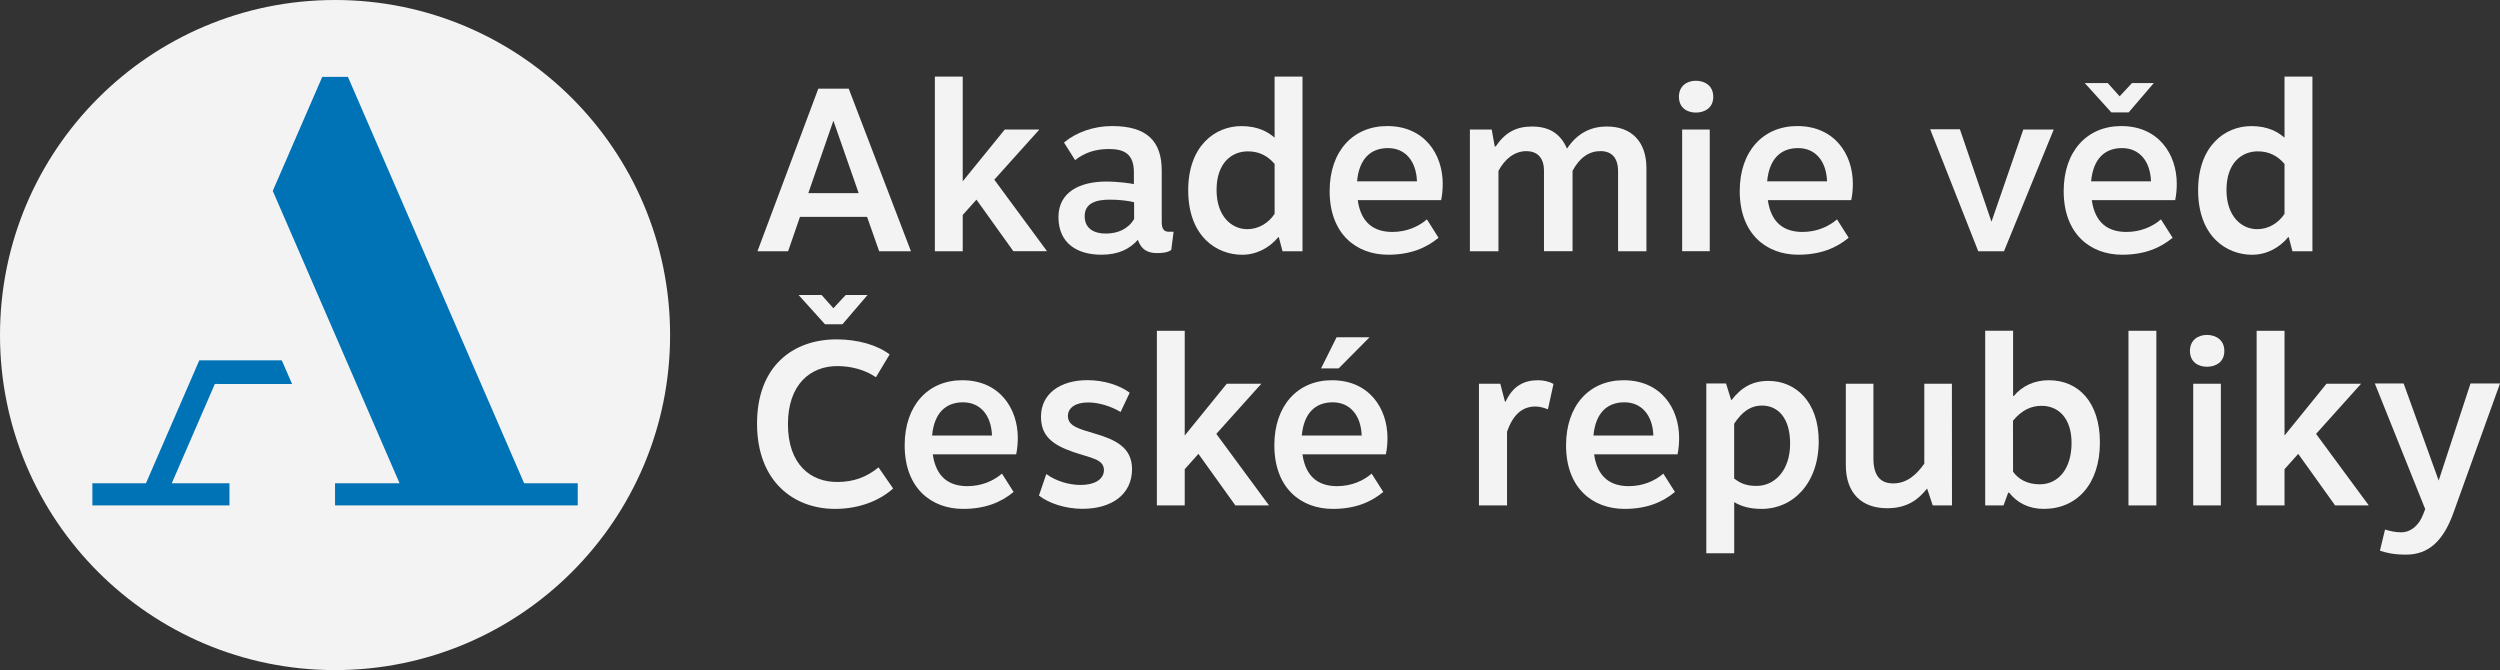 <?xml version="1.0" encoding="UTF-8" standalone="no"?>
<!-- Created with Inkscape (http://www.inkscape.org/) -->

<svg
   xmlns:dc="http://purl.org/dc/elements/1.1/"
   xmlns:cc="http://creativecommons.org/ns#"
   xmlns:rdf="http://www.w3.org/1999/02/22-rdf-syntax-ns#"
   xmlns:svg="http://www.w3.org/2000/svg"
   xmlns="http://www.w3.org/2000/svg"
   xmlns:sodipodi="http://sodipodi.sourceforge.net/DTD/sodipodi-0.dtd"
   xmlns:inkscape="http://www.inkscape.org/namespaces/inkscape"
   width="59.693mm"
   height="16mm"
   viewBox="0 0 59.693 16"
   version="1.1"
   id="svg4794"
   sodipodi:docname="AVCR_zakladni_znacka_CZ.svg"
   inkscape:version="0.92.2 (5c3e80d, 2017-08-06)">
  <rect x="0" y="0" width="59.693" height="16" fill="#333333" stroke="none"/>
  <defs
     id="defs4788">
    <clipPath
       id="clipPath4812"
       clipPathUnits="userSpaceOnUse">
      <path
         inkscape:connector-curvature="0"
         id="path4810"
         d="M 0,419.527 H 595.276 V 0 H 0 Z" />
    </clipPath>
  </defs>
  <sodipodi:namedview
     id="base"
     pagecolor="#ffffff"
     bordercolor="#666666"
     borderopacity="1.0"
     inkscape:pageopacity="0.0"
     inkscape:pageshadow="2"
     inkscape:zoom="6.7017594"
     inkscape:cx="105.5067"
     inkscape:cy="30.235999"
     inkscape:document-units="mm"
     inkscape:current-layer="layer1"
     showgrid="false"
     inkscape:window-width="1920"
     inkscape:window-height="1019"
     inkscape:window-x="-9"
     inkscape:window-y="-9"
     inkscape:window-maximized="1"
     fit-margin-top="0"
     fit-margin-left="0"
     fit-margin-right="0"
     fit-margin-bottom="0" />
  <g
     inkscape:label="Vrstva 1"
     inkscape:groupmode="layer"
     id="layer1"
     transform="translate(-4.927,-3.25)">
    <path
       inkscape:connector-curvature="0"
       id="path4816"
       style="fill:#ffffff;fill-opacity:0.941;fill-rule:nonzero;stroke:none;stroke-width:0.353"
       d="m 20.927,11.25 c 0,-4.418 -3.581,-8 -8,-8 -4.419,0 -8,3.582 -8,8 0,4.418 3.581,8 8,8 4.419,0 8,-3.582 8,-8"
       mask="none" />
    <path
       inkscape:connector-curvature="0"
       id="path4820"
       style="fill:#0072b6;fill-opacity:1;fill-rule:nonzero;stroke:none;stroke-width:0.353"
       d="M 17.442,14.789 13.234,5.085 h -0.612 l -1.182,2.723 3.028,6.981 H 12.927 V 15.318 H 18.722 V 14.789 Z M 11.901,12.419 11.655,11.853 H 9.686 L 8.412,14.789 H 7.133 V 15.318 H 10.406 V 14.789 H 9.028 l 1.029,-2.371 z"
       mask="none" />
    <path
       inkscape:connector-curvature="0"
       id="path4824"
       style="fill:#ffffff;fill-opacity:0.941;fill-rule:nonzero;stroke:none;stroke-width:0.353"
       d="m 24.826,6.132 -0.599,1.73 h 1.203 z M 24.028,8.428 23.745,9.249 h -0.732 l 1.453,-3.882 h 0.726 l 1.486,3.882 H 25.919 L 25.63,8.428 Z" />
    <path
       inkscape:connector-curvature="0"
       id="path4828"
       style="fill:#ffffff;fill-opacity:0.941;fill-rule:nonzero;stroke:none;stroke-width:0.353"
       d="M 28.242,8.017 27.914,8.383 V 9.249 H 27.249 V 5.079 h 0.665 v 2.5 l 1.004,-1.236 h 0.826 l -1.076,1.197 1.259,1.708 h -0.804 z" />
    <path
       inkscape:connector-curvature="0"
       id="path4832"
       style="fill:#ffffff;fill-opacity:0.941;fill-rule:nonzero;stroke:none;stroke-width:0.353"
       d="M 32.006,8.078 C 31.873,8.045 31.663,8.017 31.419,8.017 c -0.349,0 -0.593,0.1 -0.593,0.394 0,0.316 0.249,0.416 0.504,0.416 0.289,0 0.538,-0.111 0.677,-0.349 z M 30.332,6.653 c 0.3,-0.249 0.715,-0.393 1.148,-0.393 0.826,0 1.186,0.355 1.186,1.064 V 8.561 c 0,0.144 0.05,0.222 0.161,0.222 h 0.122 l -0.055,0.433 c -0.072,0.061 -0.205,0.077 -0.338,0.077 -0.222,0 -0.377,-0.077 -0.46,-0.316 -0.194,0.216 -0.46,0.355 -0.87,0.355 -0.577,0 -1.026,-0.272 -1.026,-0.898 0,-0.599 0.51,-0.849 1.142,-0.849 0.288,0 0.593,0.045 0.659,0.061 V 7.363 c 0,-0.438 -0.233,-0.555 -0.593,-0.555 -0.338,0 -0.599,0.095 -0.81,0.266 z" />
    <path
       inkscape:connector-curvature="0"
       id="path4836"
       style="fill:#ffffff;fill-opacity:0.941;fill-rule:nonzero;stroke:none;stroke-width:0.353"
       d="M 35.361,7.164 C 35.189,6.964 34.985,6.864 34.723,6.864 c -0.393,0 -0.748,0.283 -0.748,0.921 0,0.643 0.371,0.937 0.732,0.937 0.278,0 0.51,-0.15 0.654,-0.366 z m 0.189,2.085 -0.089,-0.338 h -0.011 c -0.2,0.244 -0.505,0.422 -0.865,0.422 -0.604,0 -1.287,-0.433 -1.287,-1.542 0,-1.048 0.633,-1.53 1.27,-1.53 0.411,0 0.649,0.15 0.793,0.277 V 5.079 h 0.666 v 4.17 z" />
    <path
       inkscape:connector-curvature="0"
       id="path4840"
       style="fill:#ffffff;fill-opacity:0.941;fill-rule:nonzero;stroke:none;stroke-width:0.353"
       d="m 38.76,7.579 c -0.017,-0.482 -0.277,-0.793 -0.693,-0.793 -0.411,0 -0.688,0.255 -0.737,0.793 z m 0.515,1.348 c -0.299,0.249 -0.682,0.405 -1.203,0.405 -0.76,0 -1.397,-0.494 -1.397,-1.52 0,-0.948 0.555,-1.552 1.375,-1.552 0.893,0 1.325,0.677 1.325,1.375 0,0.128 -0.011,0.272 -0.038,0.393 H 37.346 c 0.077,0.555 0.399,0.76 0.826,0.76 0.344,0 0.626,-0.128 0.826,-0.3 z" />
    <path
       inkscape:connector-curvature="0"
       id="path4844"
       style="fill:#ffffff;fill-opacity:0.941;fill-rule:nonzero;stroke:none;stroke-width:0.353"
       d="m 40.64,6.748 c 0.222,-0.333 0.488,-0.477 0.865,-0.477 0.411,0 0.682,0.167 0.837,0.527 0.244,-0.361 0.555,-0.527 0.954,-0.527 0.588,0 0.943,0.361 0.943,0.993 V 9.249 H 43.562 V 7.341 c 0,-0.321 -0.15,-0.483 -0.422,-0.483 -0.266,0 -0.494,0.15 -0.665,0.471 v 1.919 h -0.682 V 7.33 c 0,-0.349 -0.194,-0.471 -0.422,-0.471 -0.283,0 -0.515,0.189 -0.665,0.471 V 9.249 H 40.024 V 6.343 h 0.521 l 0.072,0.404 z" />
    <path
       d="m 45.092,6.343 h 0.659 v 2.905 h -0.659 z m 0.743,-0.782 c 0,0.266 -0.205,0.377 -0.416,0.377 -0.205,0 -0.404,-0.111 -0.404,-0.377 0,-0.266 0.2,-0.383 0.404,-0.383 0.211,0 0.416,0.116 0.416,0.383"
       style="fill:#ffffff;fill-opacity:0.941;fill-rule:nonzero;stroke:none;stroke-width:0.353"
       id="path4846"
       inkscape:connector-curvature="0" />
    <path
       inkscape:connector-curvature="0"
       id="path4850"
       style="fill:#ffffff;fill-opacity:0.941;fill-rule:nonzero;stroke:none;stroke-width:0.353"
       d="m 48.552,7.579 c -0.017,-0.482 -0.277,-0.793 -0.693,-0.793 -0.41,0 -0.688,0.255 -0.737,0.793 z m 0.516,1.348 c -0.3,0.249 -0.682,0.405 -1.204,0.405 -0.76,0 -1.397,-0.494 -1.397,-1.52 0,-0.948 0.555,-1.552 1.375,-1.552 0.893,0 1.326,0.677 1.326,1.375 0,0.128 -0.011,0.272 -0.039,0.393 h -1.991 c 0.078,0.555 0.4,0.76 0.826,0.76 0.344,0 0.627,-0.128 0.826,-0.3 z" />
    <path
       inkscape:connector-curvature="0"
       id="path4854"
       style="fill:#ffffff;fill-opacity:0.941;fill-rule:nonzero;stroke:none;stroke-width:0.353"
       d="M 52.777,9.249 H 52.162 L 51.014,6.337 h 0.71 l 0.754,2.207 0.76,-2.201 h 0.726 z" />
    <path
       inkscape:connector-curvature="0"
       id="path4858"
       style="fill:#ffffff;fill-opacity:0.941;fill-rule:nonzero;stroke:none;stroke-width:0.353"
       d="m 56.287,7.579 c -0.017,-0.482 -0.277,-0.793 -0.693,-0.793 -0.41,0 -0.688,0.255 -0.737,0.793 z M 54.706,5.234 h 0.549 l 0.283,0.316 0.294,-0.316 h 0.521 l -0.599,0.699 H 55.339 Z m 2.097,3.693 c -0.3,0.249 -0.682,0.405 -1.204,0.405 -0.76,0 -1.397,-0.494 -1.397,-1.52 0,-0.948 0.555,-1.552 1.375,-1.552 0.893,0 1.325,0.677 1.325,1.375 0,0.128 -0.011,0.272 -0.038,0.393 h -1.991 c 0.078,0.555 0.399,0.76 0.826,0.76 0.344,0 0.626,-0.128 0.826,-0.3 z" />
    <path
       inkscape:connector-curvature="0"
       id="path4862"
       style="fill:#ffffff;fill-opacity:0.941;fill-rule:nonzero;stroke:none;stroke-width:0.353"
       d="m 59.475,7.164 c -0.171,-0.2 -0.377,-0.3 -0.637,-0.3 -0.394,0 -0.749,0.283 -0.749,0.921 0,0.643 0.371,0.937 0.732,0.937 0.278,0 0.51,-0.15 0.654,-0.366 z m 0.189,2.085 -0.089,-0.338 h -0.011 c -0.2,0.244 -0.504,0.422 -0.865,0.422 -0.604,0 -1.287,-0.433 -1.287,-1.542 0,-1.048 0.633,-1.53 1.27,-1.53 0.411,0 0.649,0.15 0.793,0.277 V 5.079 h 0.666 v 4.17 z" />
    <path
       inkscape:connector-curvature="0"
       id="path4866"
       style="fill:#ffffff;fill-opacity:0.941;fill-rule:nonzero;stroke:none;stroke-width:0.353"
       d="m 23.995,10.294 h 0.549 l 0.282,0.316 0.294,-0.316 h 0.521 l -0.599,0.699 h -0.416 z m 2.257,4.619 c -0.31,0.283 -0.798,0.488 -1.386,0.488 -0.982,0 -1.858,-0.649 -1.863,-2.024 -0.006,-1.375 0.848,-2.024 1.902,-2.024 0.51,0 0.976,0.139 1.264,0.36 l -0.327,0.544 c -0.26,-0.177 -0.588,-0.266 -0.926,-0.266 -0.632,0 -1.175,0.432 -1.175,1.386 0,0.976 0.555,1.386 1.181,1.381 0.388,0 0.699,-0.116 0.982,-0.349 z" />
    <path
       inkscape:connector-curvature="0"
       id="path4870"
       style="fill:#ffffff;fill-opacity:0.941;fill-rule:nonzero;stroke:none;stroke-width:0.353"
       d="m 28.613,13.649 c -0.017,-0.482 -0.277,-0.793 -0.693,-0.793 -0.41,0 -0.688,0.255 -0.737,0.793 z m 0.516,1.347 c -0.3,0.25 -0.682,0.405 -1.204,0.405 -0.76,0 -1.397,-0.494 -1.397,-1.519 0,-0.948 0.555,-1.553 1.375,-1.553 0.893,0 1.326,0.676 1.326,1.375 0,0.128 -0.011,0.272 -0.039,0.394 h -1.991 c 0.078,0.555 0.4,0.76 0.826,0.76 0.344,0 0.627,-0.128 0.826,-0.299 z" />
    <path
       inkscape:connector-curvature="0"
       id="path4874"
       style="fill:#ffffff;fill-opacity:0.941;fill-rule:nonzero;stroke:none;stroke-width:0.353"
       d="m 29.91,14.569 c 0.233,0.171 0.549,0.26 0.81,0.26 0.371,0 0.566,-0.15 0.566,-0.355 0,-0.266 -0.322,-0.288 -0.737,-0.433 -0.489,-0.171 -0.766,-0.377 -0.766,-0.843 0,-0.544 0.455,-0.871 1.109,-0.871 0.399,0 0.77,0.122 1.009,0.3 l -0.217,0.46 c -0.221,-0.133 -0.515,-0.228 -0.776,-0.228 -0.3,0 -0.482,0.128 -0.482,0.322 0,0.249 0.271,0.31 0.643,0.422 0.488,0.144 0.888,0.327 0.888,0.848 0,0.599 -0.477,0.948 -1.186,0.948 -0.405,0 -0.804,-0.133 -1.037,-0.316 z" />
    <path
       inkscape:connector-curvature="0"
       id="path4878"
       style="fill:#ffffff;fill-opacity:0.941;fill-rule:nonzero;stroke:none;stroke-width:0.353"
       d="m 33.542,14.087 -0.327,0.366 v 0.865 h -0.665 v -4.17 h 0.665 v 2.501 l 1.004,-1.237 h 0.826 l -1.076,1.198 1.259,1.708 h -0.804 z" />
    <path
       inkscape:connector-curvature="0"
       id="path4882"
       style="fill:#ffffff;fill-opacity:0.941;fill-rule:nonzero;stroke:none;stroke-width:0.353"
       d="m 36.47,12.046 0.371,-0.743 h 0.787 l -0.737,0.743 z m 0.97,1.603 c -0.017,-0.482 -0.277,-0.793 -0.693,-0.793 -0.41,0 -0.688,0.255 -0.737,0.793 z m 0.516,1.347 c -0.3,0.25 -0.682,0.405 -1.204,0.405 -0.76,0 -1.397,-0.494 -1.397,-1.519 0,-0.948 0.555,-1.553 1.375,-1.553 0.893,0 1.326,0.676 1.326,1.375 0,0.128 -0.011,0.272 -0.039,0.394 h -1.991 c 0.078,0.555 0.4,0.76 0.826,0.76 0.344,0 0.627,-0.128 0.826,-0.299 z" />
    <path
       inkscape:connector-curvature="0"
       id="path4886"
       style="fill:#ffffff;fill-opacity:0.941;fill-rule:nonzero;stroke:none;stroke-width:0.353"
       d="m 40.878,12.839 c 0.172,-0.377 0.444,-0.51 0.771,-0.51 0.127,0 0.266,0.028 0.371,0.089 l -0.133,0.605 c -0.077,-0.028 -0.177,-0.067 -0.299,-0.067 -0.289,0 -0.527,0.166 -0.677,0.604 v 1.758 h -0.671 v -2.905 h 0.51 l 0.111,0.427 z" />
    <path
       inkscape:connector-curvature="0"
       id="path4890"
       style="fill:#ffffff;fill-opacity:0.941;fill-rule:nonzero;stroke:none;stroke-width:0.353"
       d="m 44.405,13.649 c -0.017,-0.482 -0.278,-0.793 -0.693,-0.793 -0.411,0 -0.688,0.255 -0.738,0.793 z m 0.515,1.347 c -0.299,0.25 -0.682,0.405 -1.203,0.405 -0.76,0 -1.397,-0.494 -1.397,-1.519 0,-0.948 0.554,-1.553 1.375,-1.553 0.893,0 1.325,0.676 1.325,1.375 0,0.128 -0.011,0.272 -0.038,0.394 H 42.99 c 0.078,0.555 0.4,0.76 0.827,0.76 0.344,0 0.626,-0.128 0.826,-0.299 z" />
    <path
       inkscape:connector-curvature="0"
       id="path4894"
       style="fill:#ffffff;fill-opacity:0.941;fill-rule:nonzero;stroke:none;stroke-width:0.353"
       d="m 46.334,14.675 c 0.155,0.122 0.299,0.177 0.538,0.177 0.421,0 0.798,-0.361 0.798,-1.009 0,-0.638 -0.31,-0.909 -0.67,-0.909 -0.283,0 -0.482,0.155 -0.666,0.433 z M 46.273,12.8 c 0.238,-0.305 0.5,-0.455 0.882,-0.455 0.632,0 1.198,0.483 1.198,1.442 0,1.01 -0.621,1.614 -1.358,1.614 -0.278,0 -0.483,-0.056 -0.66,-0.161 v 1.22 h -0.666 v -4.054 h 0.471 l 0.122,0.394 z" />
    <path
       inkscape:connector-curvature="0"
       id="path4898"
       style="fill:#ffffff;fill-opacity:0.941;fill-rule:nonzero;stroke:none;stroke-width:0.353"
       d="m 51.535,15.318 h -0.46 l -0.134,-0.404 c -0.21,0.266 -0.477,0.471 -0.954,0.471 -0.588,0 -0.987,-0.338 -0.987,-1.031 v -1.941 h 0.659 v 1.785 c 0,0.455 0.206,0.594 0.471,0.594 0.333,0 0.56,-0.211 0.744,-0.472 v -1.907 h 0.659 z" />
    <path
       inkscape:connector-curvature="0"
       id="path4902"
       style="fill:#ffffff;fill-opacity:0.941;fill-rule:nonzero;stroke:none;stroke-width:0.353"
       d="m 52.993,14.514 c 0.133,0.183 0.344,0.3 0.637,0.3 0.449,0 0.76,-0.377 0.76,-0.987 0,-0.577 -0.3,-0.887 -0.716,-0.887 -0.244,0 -0.471,0.099 -0.682,0.355 z m 0.017,-1.808 c 0.205,-0.244 0.493,-0.377 0.837,-0.377 0.71,0 1.22,0.527 1.22,1.486 0,0.993 -0.549,1.586 -1.342,1.586 -0.355,0 -0.633,-0.144 -0.826,-0.388 h -0.022 l -0.111,0.304 h -0.438 v -4.17 h 0.666 v 1.559 z" />
    <path
       d="m 55.749,11.148 h 0.666 v 4.17 h -0.666 z"
       style="fill:#ffffff;fill-opacity:0.941;fill-rule:nonzero;stroke:none;stroke-width:0.353"
       id="path4904"
       inkscape:connector-curvature="0" />
    <path
       d="m 57.295,12.412 h 0.66 v 2.905 h -0.66 z m 0.743,-0.782 c 0,0.266 -0.205,0.377 -0.416,0.377 -0.205,0 -0.405,-0.111 -0.405,-0.377 0,-0.266 0.2,-0.383 0.405,-0.383 0.211,0 0.416,0.117 0.416,0.383"
       style="fill:#ffffff;fill-opacity:0.941;fill-rule:nonzero;stroke:none;stroke-width:0.353"
       id="path4906"
       inkscape:connector-curvature="0" />
    <path
       inkscape:connector-curvature="0"
       id="path4910"
       style="fill:#ffffff;fill-opacity:0.941;fill-rule:nonzero;stroke:none;stroke-width:0.353"
       d="m 59.802,14.087 -0.327,0.366 v 0.865 h -0.666 v -4.17 h 0.666 v 2.501 l 1.003,-1.237 h 0.826 l -1.076,1.198 1.259,1.708 H 60.683 Z" />
    <path
       inkscape:connector-curvature="0"
       id="path4914"
       style="fill:#ffffff;fill-opacity:0.941;fill-rule:nonzero;stroke:none;stroke-width:0.353"
       d="m 63.506,15.501 c -0.238,0.66 -0.588,0.992 -1.126,0.992 -0.31,0 -0.471,-0.044 -0.627,-0.094 l 0.122,-0.505 c 0.083,0.028 0.244,0.067 0.388,0.067 0.211,0 0.416,-0.15 0.521,-0.427 l 0.05,-0.128 -1.203,-3 h 0.688 l 0.837,2.318 0.76,-2.318 h 0.704 z" />
  </g>
</svg>
